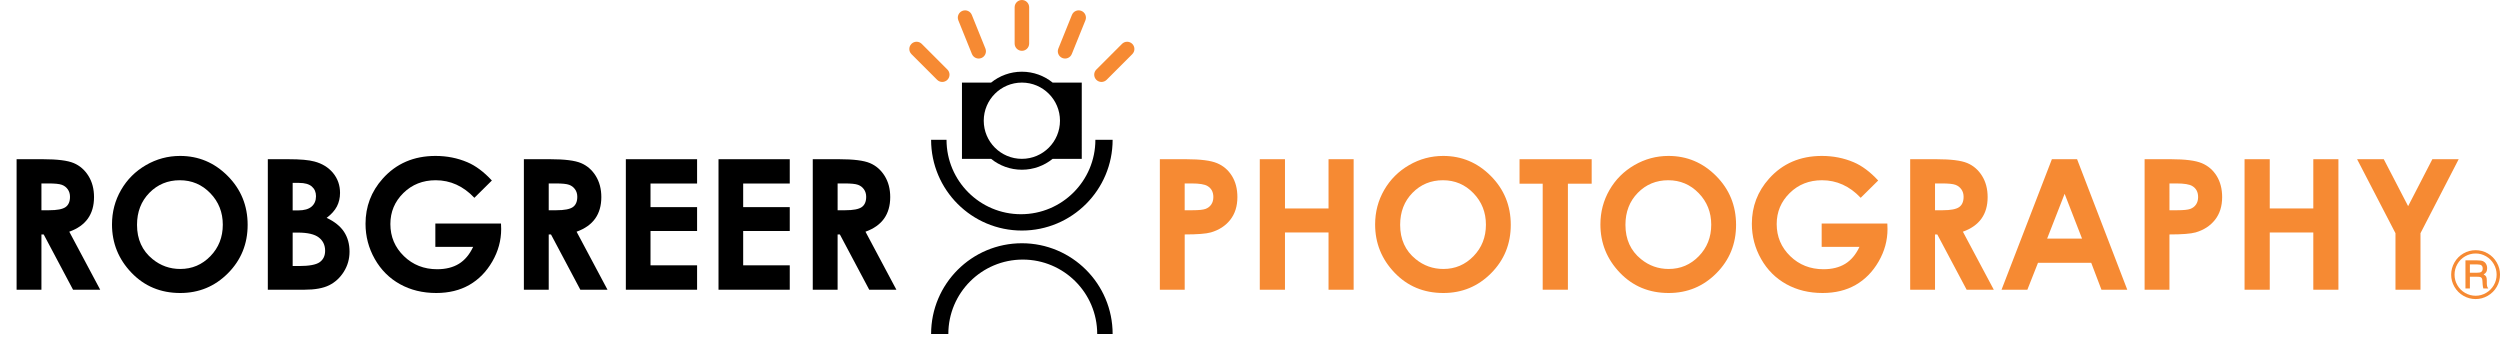 <?xml version="1.0" encoding="UTF-8"?>
<svg xmlns="http://www.w3.org/2000/svg" xmlns:xlink="http://www.w3.org/1999/xlink" version="1.1" id="Layer_1" x="0px" y="0px" width="235.57px" height="32.55px" viewBox="0 0 235.57 32.55" xml:space="preserve">
<path d="M96.289,22.921c-4.724,0-8.553,3.828-8.553,8.551h1.624c0-3.871,3.141-7.012,7.014-7.012s7.014,3.141,7.014,7.012h1.453  C104.841,26.749,101.012,22.921,96.289,22.921z"></path>
<path d="M96.203,20.185c-3.873,0-7.014-3.141-7.014-7.014h-1.453c0,4.723,3.829,8.553,8.553,8.553c4.723,0,8.552-3.83,8.552-8.553  h-1.625C103.216,17.044,100.075,20.185,96.203,20.185z"></path>
<path d="M96.289,6.757c-1.099,0-2.107,0.385-2.899,1.025h-2.746v7.185h2.745c0.793,0.642,1.802,1.026,2.9,1.026  s2.106-0.385,2.899-1.026h2.744V7.782h-2.744C98.396,7.142,97.388,6.757,96.289,6.757z M92.696,11.374  c0-1.983,1.609-3.592,3.593-3.592s3.591,1.608,3.591,3.592c0,1.984-1.607,3.593-3.591,3.593S92.696,13.358,92.696,11.374z"></path>
<path fill="#F68A33" d="M96.292,4.789c0.377,0,0.684-0.307,0.684-0.685v-3.42C96.976,0.307,96.669,0,96.292,0  c-0.378,0-0.685,0.307-0.685,0.685v3.42C95.607,4.482,95.914,4.789,96.292,4.789z"></path>
<path fill="#F68A33" d="M89.271,7.521c0.268-0.269,0.268-0.7,0-0.968l-2.419-2.42c-0.267-0.266-0.7-0.266-0.968,0  c-0.268,0.268-0.268,0.701,0,0.969l2.42,2.419C88.569,7.788,89.003,7.788,89.271,7.521z"></path>
<path fill="#F68A33" d="M91.583,5.089c0.142,0.35,0.541,0.52,0.891,0.378c0.352-0.142,0.52-0.54,0.379-0.891l-1.281-3.172  c-0.143-0.351-0.541-0.52-0.892-0.378s-0.519,0.541-0.378,0.891L91.583,5.089z"></path>
<path fill="#F68A33" d="M106.692,4.134c-0.267-0.266-0.699-0.266-0.967,0l-2.419,2.42c-0.268,0.268-0.268,0.699,0,0.968  c0.267,0.267,0.7,0.267,0.968,0l2.418-2.419C106.96,4.835,106.96,4.401,106.692,4.134z"></path>
<path fill="#F68A33" d="M100.104,5.467c0.351,0.142,0.749-0.028,0.89-0.378l1.282-3.172c0.142-0.35-0.028-0.749-0.378-0.891  s-0.749,0.027-0.891,0.378l-1.281,3.172C99.583,4.927,99.753,5.325,100.104,5.467z"></path>
<g>
	<path d="M1.563,15.002h2.48c1.358,0,2.325,0.121,2.901,0.364c0.576,0.242,1.04,0.645,1.39,1.208   c0.351,0.563,0.526,1.229,0.526,1.998c0,0.808-0.194,1.484-0.581,2.027c-0.387,0.543-0.971,0.955-1.751,1.233L9.442,27.3H6.883   l-2.765-5.208H3.904V27.3h-2.34V15.002z M3.904,19.81h0.733c0.745,0,1.257-0.098,1.538-0.294c0.281-0.195,0.421-0.52,0.421-0.973   c0-0.269-0.069-0.502-0.208-0.7c-0.139-0.199-0.325-0.341-0.559-0.428c-0.233-0.087-0.661-0.13-1.283-0.13H3.904V19.81z"></path>
	<path d="M16.969,14.693c1.74,0,3.236,0.63,4.488,1.889c1.252,1.26,1.878,2.795,1.878,4.606c0,1.795-0.618,3.313-1.853,4.557   c-1.235,1.242-2.734,1.864-4.496,1.864c-1.846,0-3.379-0.639-4.601-1.915c-1.221-1.276-1.832-2.792-1.832-4.547   c0-1.176,0.284-2.257,0.853-3.244s1.351-1.768,2.346-2.345C14.748,14.981,15.82,14.693,16.969,14.693z M16.944,16.984   c-1.138,0-2.095,0.396-2.87,1.187c-0.776,0.792-1.163,1.797-1.163,3.018c0,1.36,0.488,2.436,1.464,3.227   c0.758,0.619,1.629,0.929,2.611,0.929c1.11,0,2.056-0.401,2.837-1.204c0.781-0.803,1.171-1.792,1.171-2.968   c0-1.17-0.394-2.161-1.18-2.972C19.028,17.389,18.071,16.984,16.944,16.984z"></path>
	<path d="M25.236,27.3V15.002h1.934c1.122,0,1.941,0.073,2.46,0.217c0.737,0.195,1.323,0.558,1.758,1.087   c0.436,0.529,0.653,1.154,0.653,1.873c0,0.468-0.099,0.893-0.297,1.275s-0.52,0.74-0.965,1.074c0.747,0.351,1.293,0.79,1.639,1.316   c0.345,0.527,0.518,1.149,0.518,1.868c0,0.691-0.179,1.321-0.536,1.89s-0.817,0.993-1.381,1.275   c-0.563,0.281-1.342,0.422-2.335,0.422H25.236z M27.577,17.234v2.592h0.512c0.571,0,0.995-0.12,1.271-0.359   c0.277-0.24,0.416-0.566,0.416-0.979c0-0.384-0.132-0.689-0.395-0.915c-0.263-0.226-0.663-0.339-1.2-0.339H27.577z M27.577,21.916   v3.151h0.586c0.973,0,1.628-0.122,1.966-0.367c0.338-0.246,0.507-0.603,0.507-1.07c0-0.529-0.198-0.947-0.595-1.254   s-1.056-0.46-1.979-0.46H27.577z"></path>
	<path d="M44.04,15.287c0.786,0.334,1.555,0.909,2.308,1.722l-1.648,1.63c-1.043-1.104-2.259-1.655-3.648-1.655   c-1.21,0-2.224,0.401-3.042,1.204c-0.817,0.803-1.226,1.778-1.226,2.926c0,1.188,0.424,2.193,1.272,3.018   c0.848,0.825,1.894,1.237,3.138,1.237c0.809,0,1.491-0.17,2.046-0.51c0.555-0.34,1.002-0.872,1.343-1.597h-3.561v-2.198h6.186   l0.017,0.518c0,1.076-0.278,2.095-0.836,3.06c-0.557,0.964-1.279,1.699-2.165,2.207c-0.886,0.507-1.926,0.761-3.118,0.761   c-1.276,0-2.415-0.277-3.415-0.832c-1-0.555-1.792-1.345-2.374-2.37s-0.874-2.132-0.874-3.319c0-1.627,0.538-3.043,1.613-4.247   c1.276-1.433,2.937-2.148,4.982-2.148C42.109,14.693,43.109,14.891,44.04,15.287L44.04,15.287z"></path>
	<path d="M49.364,15.002h2.48c1.358,0,2.326,0.121,2.902,0.364c0.576,0.242,1.04,0.645,1.39,1.208s0.526,1.229,0.526,1.998   c0,0.808-0.194,1.484-0.581,2.027c-0.387,0.543-0.971,0.955-1.751,1.233l2.913,5.468h-2.559l-2.765-5.208h-0.214V27.3h-2.341   V15.002z M51.705,19.81h0.733c0.745,0,1.257-0.098,1.538-0.294c0.281-0.195,0.421-0.52,0.421-0.973c0-0.269-0.069-0.502-0.208-0.7   c-0.139-0.199-0.325-0.341-0.558-0.428c-0.233-0.087-0.661-0.13-1.284-0.13h-0.642V19.81z"></path>
	<path d="M58.972,15.002h6.713v2.291h-4.389v2.224h4.389v2.249h-4.389v3.235h4.389V27.3h-6.713V15.002z"></path>
	<path d="M67.704,15.002h6.713v2.291h-4.389v2.224h4.389v2.249h-4.389v3.235h4.389V27.3h-6.713V15.002z"></path>
	<path d="M76.586,15.002h2.48c1.358,0,2.325,0.121,2.901,0.364c0.576,0.242,1.04,0.645,1.391,1.208   c0.351,0.563,0.526,1.229,0.526,1.998c0,0.808-0.194,1.484-0.581,2.027c-0.387,0.543-0.971,0.955-1.751,1.233l2.913,5.468h-2.559   l-2.766-5.208h-0.214V27.3h-2.341V15.002z M78.927,19.81h0.733c0.744,0,1.257-0.098,1.538-0.294c0.28-0.195,0.421-0.52,0.421-0.973   c0-0.269-0.07-0.502-0.208-0.7c-0.139-0.199-0.325-0.341-0.559-0.428c-0.233-0.087-0.661-0.13-1.283-0.13h-0.642V19.81z"></path>
	<path fill="#F68A33" d="M109.29,15.002h2.483c1.343,0,2.312,0.124,2.905,0.372c0.594,0.248,1.062,0.649,1.405,1.204   c0.343,0.555,0.514,1.219,0.514,1.994c0,0.858-0.224,1.571-0.673,2.14c-0.448,0.568-1.057,0.964-1.826,1.187   c-0.452,0.128-1.274,0.192-2.466,0.192V27.3h-2.341V15.002z M111.631,19.81h0.744c0.585,0,0.992-0.042,1.22-0.126   s0.408-0.222,0.54-0.415c0.131-0.193,0.196-0.426,0.196-0.701c0-0.475-0.184-0.822-0.552-1.04   c-0.268-0.162-0.764-0.243-1.488-0.243h-0.661V19.81z"></path>
	<path fill="#F68A33" d="M118.707,15.002h2.374v4.64h4.104v-4.64h2.366V27.3h-2.366v-5.393h-4.104V27.3h-2.374V15.002z"></path>
	<path fill="#F68A33" d="M135.992,14.693c1.739,0,3.235,0.63,4.487,1.889c1.252,1.26,1.878,2.795,1.878,4.606   c0,1.795-0.617,3.313-1.853,4.557c-1.235,1.242-2.734,1.864-4.496,1.864c-1.847,0-3.38-0.639-4.602-1.915   c-1.221-1.276-1.831-2.792-1.831-4.547c0-1.176,0.284-2.257,0.853-3.244c0.569-0.986,1.352-1.768,2.347-2.345   C133.77,14.981,134.842,14.693,135.992,14.693z M135.966,16.984c-1.139,0-2.095,0.396-2.87,1.187   c-0.776,0.792-1.163,1.797-1.163,3.018c0,1.36,0.487,2.436,1.464,3.227c0.759,0.619,1.629,0.929,2.611,0.929   c1.109,0,2.056-0.401,2.837-1.204c0.78-0.803,1.171-1.792,1.171-2.968c0-1.17-0.394-2.161-1.18-2.972   C138.05,17.389,137.093,16.984,135.966,16.984z"></path>
	<path fill="#F68A33" d="M143.183,15.002h6.797v2.307h-2.24v9.99h-2.375v-9.99h-2.182V15.002z"></path>
	<path fill="#F68A33" d="M157.22,14.693c1.74,0,3.236,0.63,4.488,1.889c1.252,1.26,1.878,2.795,1.878,4.606   c0,1.795-0.617,3.313-1.853,4.557c-1.235,1.242-2.734,1.864-4.496,1.864c-1.847,0-3.38-0.639-4.602-1.915   c-1.221-1.276-1.832-2.792-1.832-4.547c0-1.176,0.285-2.257,0.854-3.244c0.569-0.986,1.352-1.768,2.347-2.345   C155,14.981,156.072,14.693,157.22,14.693z M157.196,16.984c-1.139,0-2.095,0.396-2.87,1.187c-0.776,0.792-1.164,1.797-1.164,3.018   c0,1.36,0.488,2.436,1.465,3.227c0.759,0.619,1.629,0.929,2.611,0.929c1.109,0,2.056-0.401,2.836-1.204   c0.781-0.803,1.172-1.792,1.172-2.968c0-1.17-0.394-2.161-1.18-2.972C159.279,17.389,158.323,16.984,157.196,16.984z"></path>
	<path fill="#F68A33" d="M174.67,15.287c0.785,0.334,1.555,0.909,2.307,1.722l-1.648,1.63c-1.043-1.104-2.259-1.655-3.647-1.655   c-1.211,0-2.225,0.401-3.041,1.204c-0.817,0.803-1.227,1.778-1.227,2.926c0,1.188,0.424,2.193,1.272,3.018   c0.848,0.825,1.894,1.237,3.138,1.237c0.81,0,1.491-0.17,2.047-0.51c0.555-0.34,1.003-0.872,1.343-1.597h-3.562v-2.198h6.187   l0.017,0.518c0,1.076-0.278,2.095-0.836,3.06c-0.558,0.964-1.279,1.699-2.165,2.207c-0.886,0.507-1.926,0.761-3.118,0.761   c-1.276,0-2.415-0.277-3.415-0.832s-1.792-1.345-2.374-2.37s-0.874-2.132-0.874-3.319c0-1.627,0.538-3.043,1.614-4.247   c1.275-1.433,2.937-2.148,4.982-2.148C172.739,14.693,173.74,14.891,174.67,15.287L174.67,15.287z"></path>
	<path fill="#F68A33" d="M179.994,15.002h2.48c1.357,0,2.325,0.121,2.901,0.364c0.576,0.242,1.039,0.645,1.391,1.208   c0.351,0.563,0.525,1.229,0.525,1.998c0,0.808-0.193,1.484-0.581,2.027c-0.387,0.543-0.971,0.955-1.751,1.233l2.913,5.468h-2.559   l-2.766-5.208h-0.214V27.3h-2.341V15.002z M182.334,19.81h0.733c0.744,0,1.257-0.098,1.537-0.294   c0.281-0.195,0.421-0.52,0.421-0.973c0-0.269-0.069-0.502-0.208-0.7c-0.139-0.199-0.325-0.341-0.559-0.428   c-0.233-0.087-0.661-0.13-1.283-0.13h-0.642V19.81z"></path>
	<path fill="#F68A33" d="M193.345,15.002h2.374l4.729,12.297h-2.433l-0.962-2.533h-5.018l-1.001,2.533h-2.433L193.345,15.002z    M194.546,18.263l-1.649,4.222h3.29L194.546,18.263z"></path>
	<path fill="#F68A33" d="M202.083,15.002h2.482c1.344,0,2.312,0.124,2.905,0.372s1.062,0.649,1.404,1.204   c0.343,0.555,0.515,1.219,0.515,1.994c0,0.858-0.225,1.571-0.673,2.14c-0.449,0.568-1.058,0.964-1.827,1.187   c-0.451,0.128-1.273,0.192-2.466,0.192V27.3h-2.341V15.002z M204.424,19.81h0.744c0.585,0,0.991-0.042,1.221-0.126   c0.228-0.084,0.408-0.222,0.539-0.415s0.196-0.426,0.196-0.701c0-0.475-0.184-0.822-0.552-1.04   c-0.268-0.162-0.764-0.243-1.488-0.243h-0.66V19.81z"></path>
	<path fill="#F68A33" d="M211.5,15.002h2.374v4.64h4.104v-4.64h2.366V27.3h-2.366v-5.393h-4.104V27.3H211.5V15.002z"></path>
	<path fill="#F68A33" d="M222.105,15.002h2.514l2.294,4.424l2.283-4.424h2.481l-3.599,6.972V27.3h-2.357v-5.325L222.105,15.002z"></path>
</g>
<g>
	<path fill="#F68A33" d="M235.572,25.874c0,0.414-0.103,0.799-0.308,1.153s-0.486,0.636-0.844,0.843s-0.74,0.311-1.148,0.311   s-0.791-0.104-1.148-0.309c-0.357-0.207-0.64-0.488-0.845-0.844c-0.207-0.355-0.31-0.736-0.31-1.143c0-0.41,0.103-0.796,0.31-1.155   c0.205-0.36,0.486-0.642,0.844-0.848c0.355-0.205,0.739-0.308,1.149-0.308s0.792,0.102,1.147,0.307   c0.354,0.204,0.635,0.486,0.842,0.846S235.572,25.47,235.572,25.874z M235.252,25.876c0-0.352-0.089-0.682-0.267-0.992   c-0.178-0.31-0.419-0.553-0.724-0.731c-0.305-0.178-0.633-0.267-0.984-0.267c-0.354,0-0.685,0.089-0.995,0.267   c-0.309,0.179-0.553,0.422-0.729,0.731c-0.178,0.311-0.266,0.643-0.266,0.998c0,0.354,0.088,0.685,0.266,0.991   c0.176,0.308,0.42,0.55,0.73,0.728s0.642,0.267,0.993,0.267c0.35,0,0.678-0.089,0.984-0.269c0.307-0.179,0.548-0.421,0.726-0.727   C235.164,26.565,235.252,26.234,235.252,25.876z M232.314,24.533h1.104c0.258,0,0.443,0.026,0.557,0.077   c0.113,0.053,0.206,0.137,0.276,0.254c0.072,0.117,0.107,0.254,0.107,0.411c0,0.135-0.025,0.251-0.076,0.349   c-0.039,0.072-0.124,0.152-0.255,0.238c0.119,0.059,0.199,0.126,0.24,0.203c0.041,0.078,0.062,0.21,0.062,0.397v0.3   c0,0.141,0.031,0.258,0.094,0.352l0.044,0.07h-0.469c-0.03-0.109-0.052-0.24-0.063-0.391l-0.021-0.326   c-0.008-0.119-0.027-0.203-0.057-0.252c-0.031-0.049-0.073-0.085-0.129-0.106s-0.166-0.032-0.332-0.032h-0.663v1.107h-0.419V24.533   z M232.733,24.914v0.785h0.65c0.197,0,0.331-0.022,0.401-0.067c0.104-0.064,0.155-0.174,0.155-0.328   c0-0.135-0.037-0.233-0.111-0.296s-0.214-0.094-0.419-0.094H232.733z"></path>
</g>
</svg>
